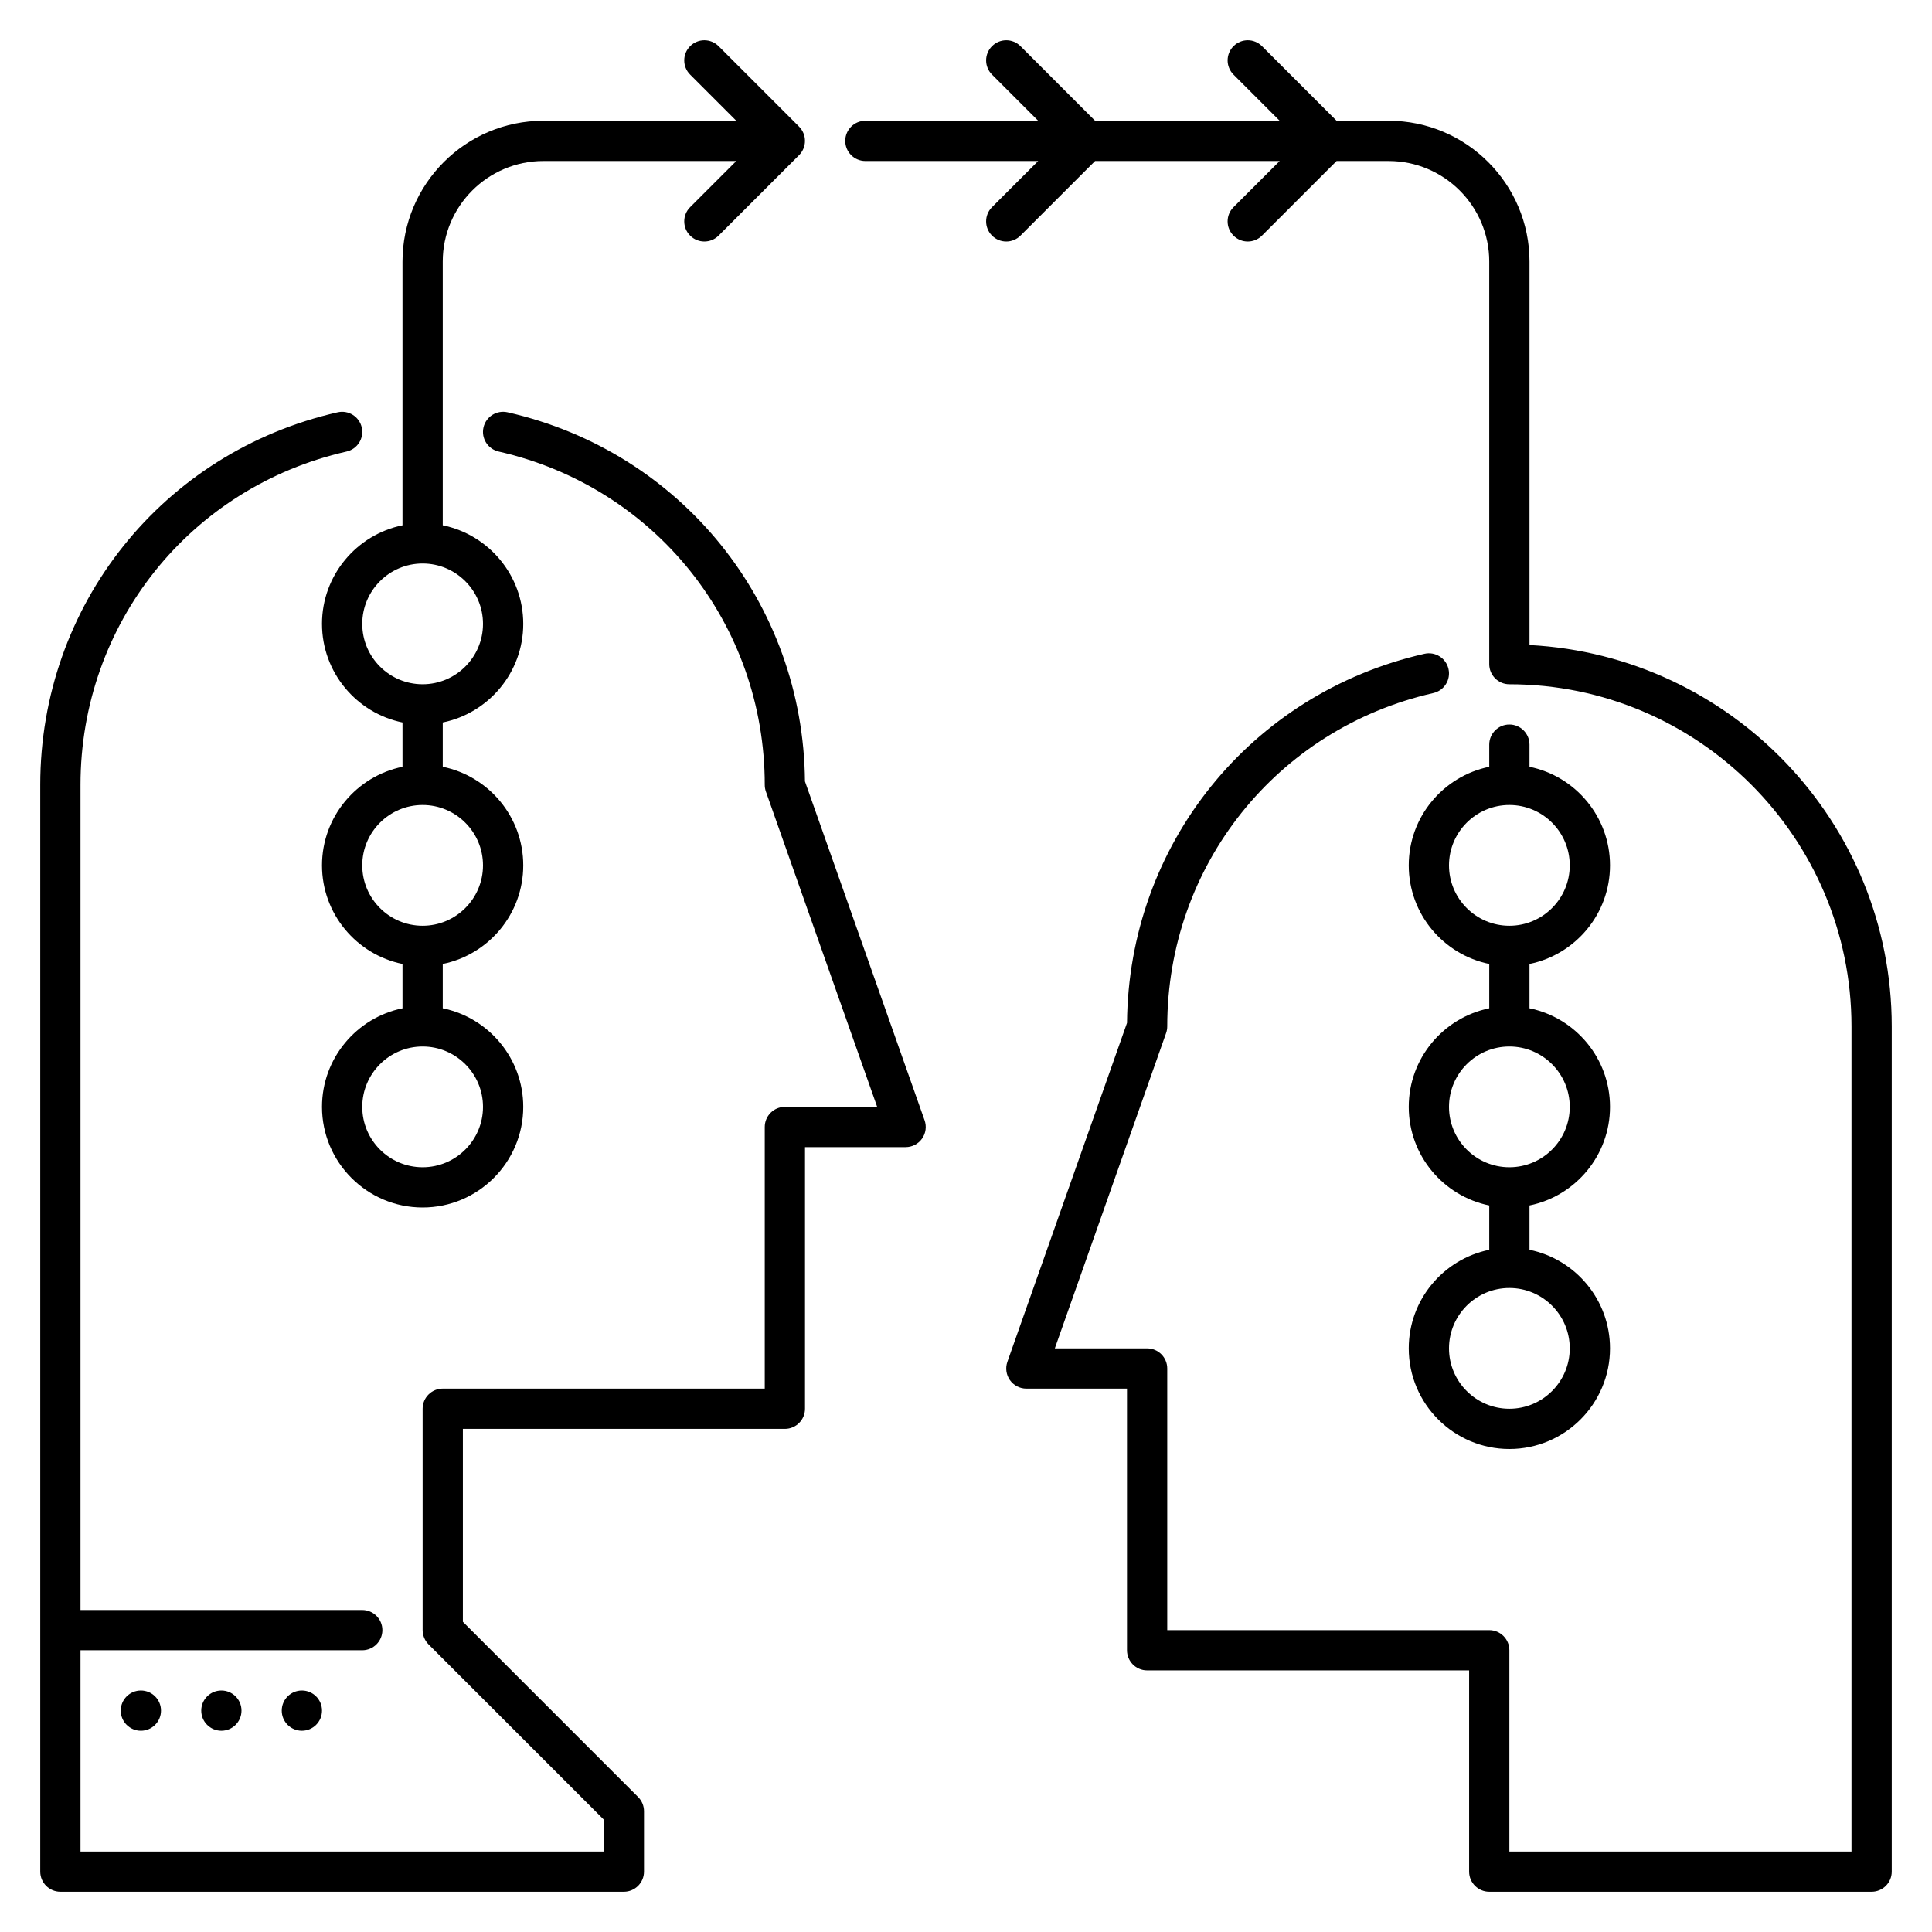 <svg id="Layer_1_1_" enable-background="new 0 0 96 96" height="512" viewBox="0 0 96 96" width="512" xmlns="http://www.w3.org/2000/svg"><path d="m16 31c0 2.414 1.721 4.434 4 4.899v2.202c-2.279.465-4 2.484-4 4.899s1.721 4.434 4 4.899v2.202c-2.279.465-4 2.484-4 4.899 0 2.757 2.243 5 5 5s5-2.243 5-5c0-2.414-1.721-4.434-4-4.899v-2.202c2.279-.465 4-2.484 4-4.899s-1.721-4.434-4-4.899v-2.202c2.279-.465 4-2.484 4-4.899s-1.721-4.434-4-4.899v-13.101c0-2.757 2.243-5 5-5h9.586l-2.293 2.293c-.391.391-.391 1.023 0 1.414.195.195.451.293.707.293s.512-.098.707-.293l4-4c.092-.092.165-.203.216-.325.101-.245.101-.52 0-.764-.051-.122-.124-.233-.216-.325l-4-4c-.391-.391-1.023-.391-1.414 0s-.391 1.023 0 1.414l2.293 2.293h-9.586c-3.86 0-7 3.14-7 7v13.101c-2.279.465-4 2.485-4 4.899zm8 24c0 1.654-1.346 3-3 3s-3-1.346-3-3 1.346-3 3-3 3 1.346 3 3zm0-12c0 1.654-1.346 3-3 3s-3-1.346-3-3 1.346-3 3-3 3 1.346 3 3zm-3-15c1.654 0 3 1.346 3 3s-1.346 3-3 3-3-1.346-3-3 1.346-3 3-3z"/><path d="m3 94h28c.552 0 1-.448 1-1v-3c0-.265-.105-.52-.293-.707l-8.707-8.707v-9.586h16c.552 0 1-.448 1-1v-13h5c.325 0 .629-.158.816-.422.188-.265.234-.604.126-.911l-5.944-16.84c-.078-8.849-6.132-16.376-14.777-18.34-.539-.122-1.075.215-1.197.753-.123.539.215 1.074.753 1.197 7.786 1.769 13.223 8.58 13.223 16.563 0 .113.019.226.057.333l5.529 15.667h-4.586c-.552 0-1 .448-1 1v13h-16c-.552 0-1 .448-1 1v11c0 .13.027.26.077.382.051.122.124.233.216.325l8.707 8.707v1.586h-26v-10h14c.552 0 1-.448 1-1s-.448-1-1-1h-14v-41c0-7.983 5.437-14.794 13.222-16.563.539-.123.876-.658.753-1.197-.123-.538-.656-.875-1.197-.753-8.701 1.976-14.778 9.59-14.778 18.513v54c0 .552.448 1 1 1z"/><path d="m76 32.051v-19.051c0-3.86-3.14-7-7-7h-2.586l-3.707-3.707c-.391-.391-1.023-.391-1.414 0s-.391 1.023 0 1.414l2.293 2.293h-9.172l-3.707-3.707c-.391-.391-1.023-.391-1.414 0s-.391 1.023 0 1.414l2.293 2.293h-8.586c-.552 0-1 .448-1 1s.448 1 1 1h8.586l-2.293 2.293c-.391.391-.391 1.023 0 1.414.195.195.451.293.707.293s.512-.098.707-.293l3.707-3.707h9.172l-2.293 2.293c-.391.391-.391 1.023 0 1.414.195.195.451.293.707.293s.512-.098.707-.293l3.707-3.707h2.586c2.757 0 5 2.243 5 5v20c0 .552.448 1 1 1 9.374 0 17 7.626 17 17v41h-17v-10c0-.552-.448-1-1-1h-16v-13c0-.552-.448-1-1-1h-4.586l5.529-15.667c.038-.107.057-.22.057-.333 0-7.983 5.437-14.794 13.222-16.563.539-.123.876-.658.753-1.197-.122-.539-.657-.877-1.197-.753-8.645 1.964-14.7 9.492-14.777 18.34l-5.944 16.84c-.108.306-.061.646.126.911.188.264.492.422.817.422h5v13c0 .552.448 1 1 1h16v10c0 .552.448 1 1 1h19c.552 0 1-.448 1-1v-42c0-10.139-7.989-18.424-18-18.949z"/><path d="m75 36c-.552 0-1 .448-1 1v1.101c-2.279.465-4 2.484-4 4.899s1.721 4.434 4 4.899v2.202c-2.279.465-4 2.484-4 4.899s1.721 4.434 4 4.899v2.202c-2.279.465-4 2.484-4 4.899 0 2.757 2.243 5 5 5s5-2.243 5-5c0-2.414-1.721-4.434-4-4.899v-2.202c2.279-.465 4-2.484 4-4.899s-1.721-4.434-4-4.899v-2.202c2.279-.465 4-2.484 4-4.899s-1.721-4.434-4-4.899v-1.101c0-.552-.448-1-1-1zm3 31c0 1.654-1.346 3-3 3s-3-1.346-3-3 1.346-3 3-3 3 1.346 3 3zm0-12c0 1.654-1.346 3-3 3s-3-1.346-3-3 1.346-3 3-3 3 1.346 3 3zm0-12c0 1.654-1.346 3-3 3s-3-1.346-3-3 1.346-3 3-3 3 1.346 3 3z"/><circle cx="7" cy="85" r="1"/><circle cx="11" cy="85" r="1"/><circle cx="15" cy="85" r="1"/></svg>